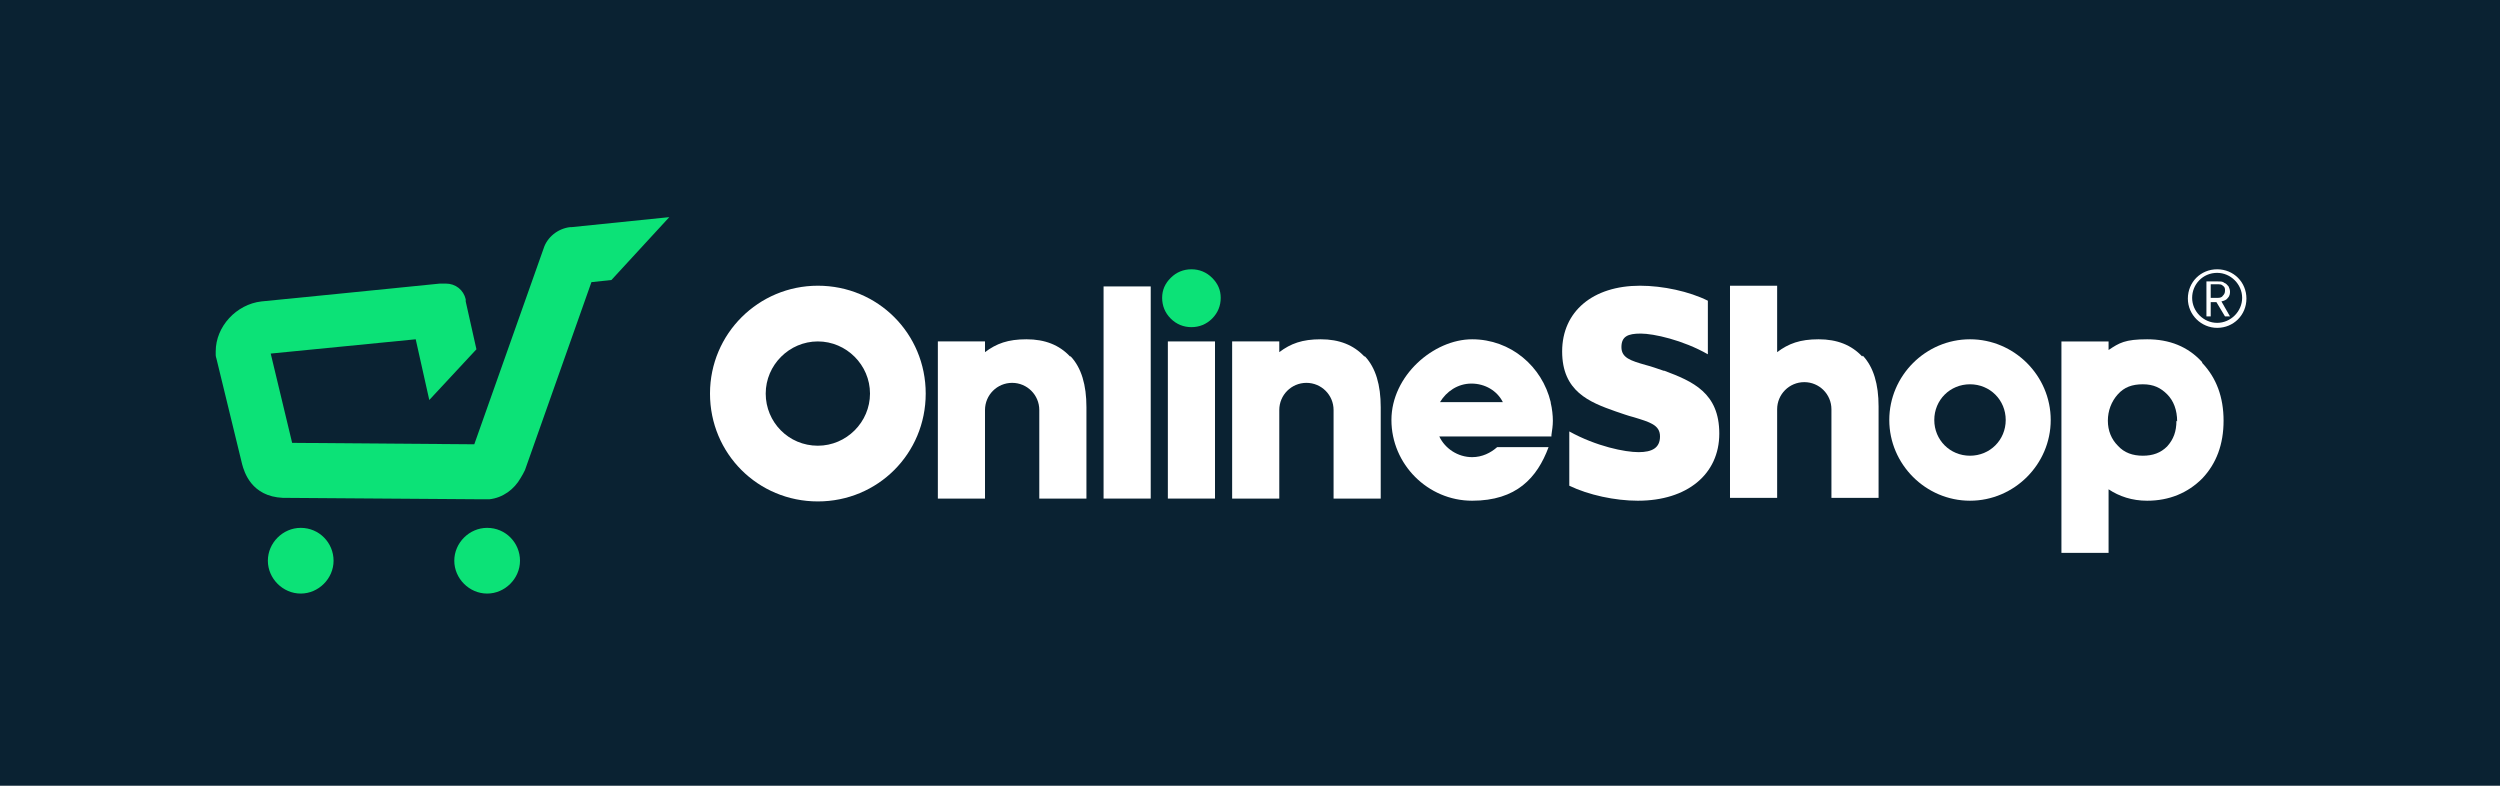 <?xml version="1.0" encoding="UTF-8"?>
<svg id="Vrstva_1" xmlns="http://www.w3.org/2000/svg" version="1.1" viewBox="0 0 350 110">
  <!-- Generator: Adobe Illustrator 29.1.0, SVG Export Plug-In . SVG Version: 2.1.0 Build 142)  -->
  <defs>
    <style>
      .st0 {
        fill: #0a2232;
      }

      .st1 {
        fill: #fff;
      }

      .st2 {
        fill: #0ce277;
      }
    </style>
  </defs>
  <rect class="st0" width="350" height="110"/>
  <path class="st2" d="M42.1,73.9c2.6,0,4.6,2.1,4.6,4.6s-2.1,4.6-4.6,4.6-4.6-2.1-4.6-4.6,2.1-4.6,4.6-4.6Z"/>
  <path class="st2" d="M68.2,73.9c2.6,0,4.6,2.1,4.6,4.6s-2.1,4.6-4.6,4.6-4.6-2.1-4.6-4.6,2.1-4.6,4.6-4.6Z"/>
  <path class="st2" d="M79.8,31.8c-1.7.2-3.2,1.4-3.7,3l-9.7,27.4-25.5-.2-3-12.5,20.3-2,1.9,8.5,6.6-7.1-1.5-6.7s0,0,0,0v-.3c0,0,0,0,0,0h0c-.3-1.3-1.4-2.2-2.8-2.2s0,0,0,0c-.1,0-.4,0-.8,0,0,0,0,0,0,0-3.8.4-25,2.5-25,2.5-3.5.4-6.4,3.5-6.4,7,0,0,0,.3,0,.5,0,.2.1.5.1.5l3.6,14.8c.3,1.1,1.3,4.5,5.7,4.7h.2s27.6.2,27.6.2h.7s.3,0,.4,0c1.9-.2,3.5-1.4,4.4-3,.2-.3.4-.7.6-1.1l9.3-26.3,2.8-.3,8.1-8.8-13.7,1.4h0Z"/>
  <path class="st1" d="M275.8,47.5c-6.2,0-11.3,5.1-11.3,11.3s5.1,11.3,11.3,11.3,11.3-5.1,11.3-11.3-5.1-11.3-11.3-11.3ZM275.8,63.8c-2.8,0-5-2.2-5-5s2.2-5,5-5,5,2.2,5,5-2.2,5-5,5Z"/>
  <path class="st1" d="M114.5,40c-8.3,0-15.1,6.7-15.1,15.1s6.7,15.1,15.1,15.1,15.1-6.7,15.1-15.1-6.7-15.1-15.1-15.1ZM114.5,62.4c-4.1,0-7.3-3.3-7.3-7.3s3.3-7.3,7.3-7.3,7.3,3.3,7.3,7.3-3.3,7.3-7.3,7.3Z"/>
  <path class="st1" d="M149.8,49.9c-1.5-1.6-3.5-2.4-6.1-2.4s-4.2.6-5.8,1.8v-1.5h-6.6v22h6.6v-12.4c0-2.1,1.7-3.8,3.8-3.8s3.8,1.7,3.8,3.8v12.4h6.6v-12.8c0-3.1-.7-5.5-2.2-7.1h0Z"/>
  <rect class="st1" x="154.5" y="40.1" width="6.6" height="29.7"/>
  <path class="st2" d="M166.8,45.8c1.1,0,2.1-.4,2.9-1.2.8-.8,1.2-1.8,1.2-2.9s-.4-2-1.2-2.8c-.8-.8-1.8-1.2-2.9-1.2s-2.1.4-2.9,1.2c-.8.8-1.2,1.7-1.2,2.8s.4,2.1,1.2,2.9,1.8,1.2,2.9,1.2Z"/>
  <rect class="st1" x="163.5" y="47.8" width="6.6" height="22"/>
  <path class="st1" d="M191,49.9c-1.5-1.6-3.5-2.4-6.1-2.4s-4.2.6-5.8,1.8v-1.5h-6.6v22h6.6v-12.4c0-2.1,1.7-3.8,3.8-3.8s3.8,1.7,3.8,3.8v12.4h6.6v-12.8c0-3.1-.7-5.5-2.2-7.1h0Z"/>
  <path class="st1" d="M217.1,56.3c-1.2-5-5.6-8.8-11-8.8s-11.3,5.1-11.3,11.3,5.1,11.3,11.3,11.3,9.1-3.2,10.7-7.5h-7.2c-.9.8-2.1,1.4-3.5,1.4-2,0-3.8-1.2-4.6-2.9h15.7c0,0,0-.1,0-.2.1-.7.2-1.3.2-2s-.1-1.7-.3-2.5h0ZM201.6,56.3c.9-1.5,2.5-2.6,4.4-2.6s3.6,1,4.4,2.6h-8.9Z"/>
  <path class="st1" d="M232.9,51.9c-.9-.3-1.7-.6-2.5-.8-2.1-.6-3.4-1-3.4-2.5s.9-1.9,2.7-1.9,5.9.9,9.4,2.9v-7.5c-2.6-1.3-6.3-2.1-9.5-2.1-6.6,0-10.9,3.6-10.9,9.2s3.8,7.1,7.5,8.4c.9.3,1.7.6,2.5.8,2.3.7,3.7,1.1,3.7,2.7s-1.1,2.2-3,2.2-5.9-.8-9.7-2.9v7.6c2.7,1.3,6.4,2.1,9.6,2.1,6.9,0,11.4-3.7,11.4-9.4s-3.7-7.3-7.7-8.8Z"/>
  <path class="st1" d="M260.7,49.9c-1.5-1.6-3.5-2.4-6.1-2.4s-4.2.6-5.8,1.8v-9.3h-6.6v29.7h6.6v-12.4c0-2.1,1.7-3.8,3.8-3.8s3.8,1.7,3.8,3.8v12.4h6.6v-12.8c0-3.1-.7-5.5-2.2-7.1Z"/>
  <path class="st1" d="M308.3,50.7c-2-2.2-4.6-3.2-7.7-3.2s-3.9.5-5.4,1.5v-1.2h-6.6v29.6h6.6v-8.9c1.5,1,3.3,1.6,5.4,1.6,3.1,0,5.7-1.1,7.7-3.1,2-2.1,3-4.8,3-8.1s-1-6-3-8.1h0ZM304.7,58.9c0,1.5-.4,2.6-1.3,3.6-.9.9-2,1.3-3.4,1.3s-2.6-.4-3.5-1.4c-.9-.9-1.4-2.1-1.4-3.5s.5-2.7,1.4-3.7c.9-1,2-1.4,3.5-1.4s2.5.5,3.4,1.4c.9.9,1.4,2.2,1.4,3.8h0Z"/>
  <g>
    <path class="st1" d="M311.5,44.3l-1.2-2h-.8v2h-.6v-4.9h1.6c.4,0,.7,0,.9.2.3.1.4.3.6.5.1.2.2.5.2.7s0,.6-.3.9c-.2.3-.5.4-.9.5l1.2,2.1h-.8ZM309.5,41.7h.9c.3,0,.6,0,.8-.3.2-.2.3-.4.3-.7s0-.5-.3-.7c-.2-.2-.4-.2-.8-.2h-.9v1.9Z"/>
    <path class="st1" d="M310.4,45.9c-2.2,0-4.1-1.8-4.1-4.1s1.8-4.1,4.1-4.1,4.1,1.8,4.1,4.1-1.8,4.1-4.1,4.1ZM310.4,38.2c-2,0-3.5,1.6-3.5,3.5s1.6,3.5,3.5,3.5,3.5-1.6,3.5-3.5-1.6-3.5-3.5-3.5Z"/>
  </g>
</svg>